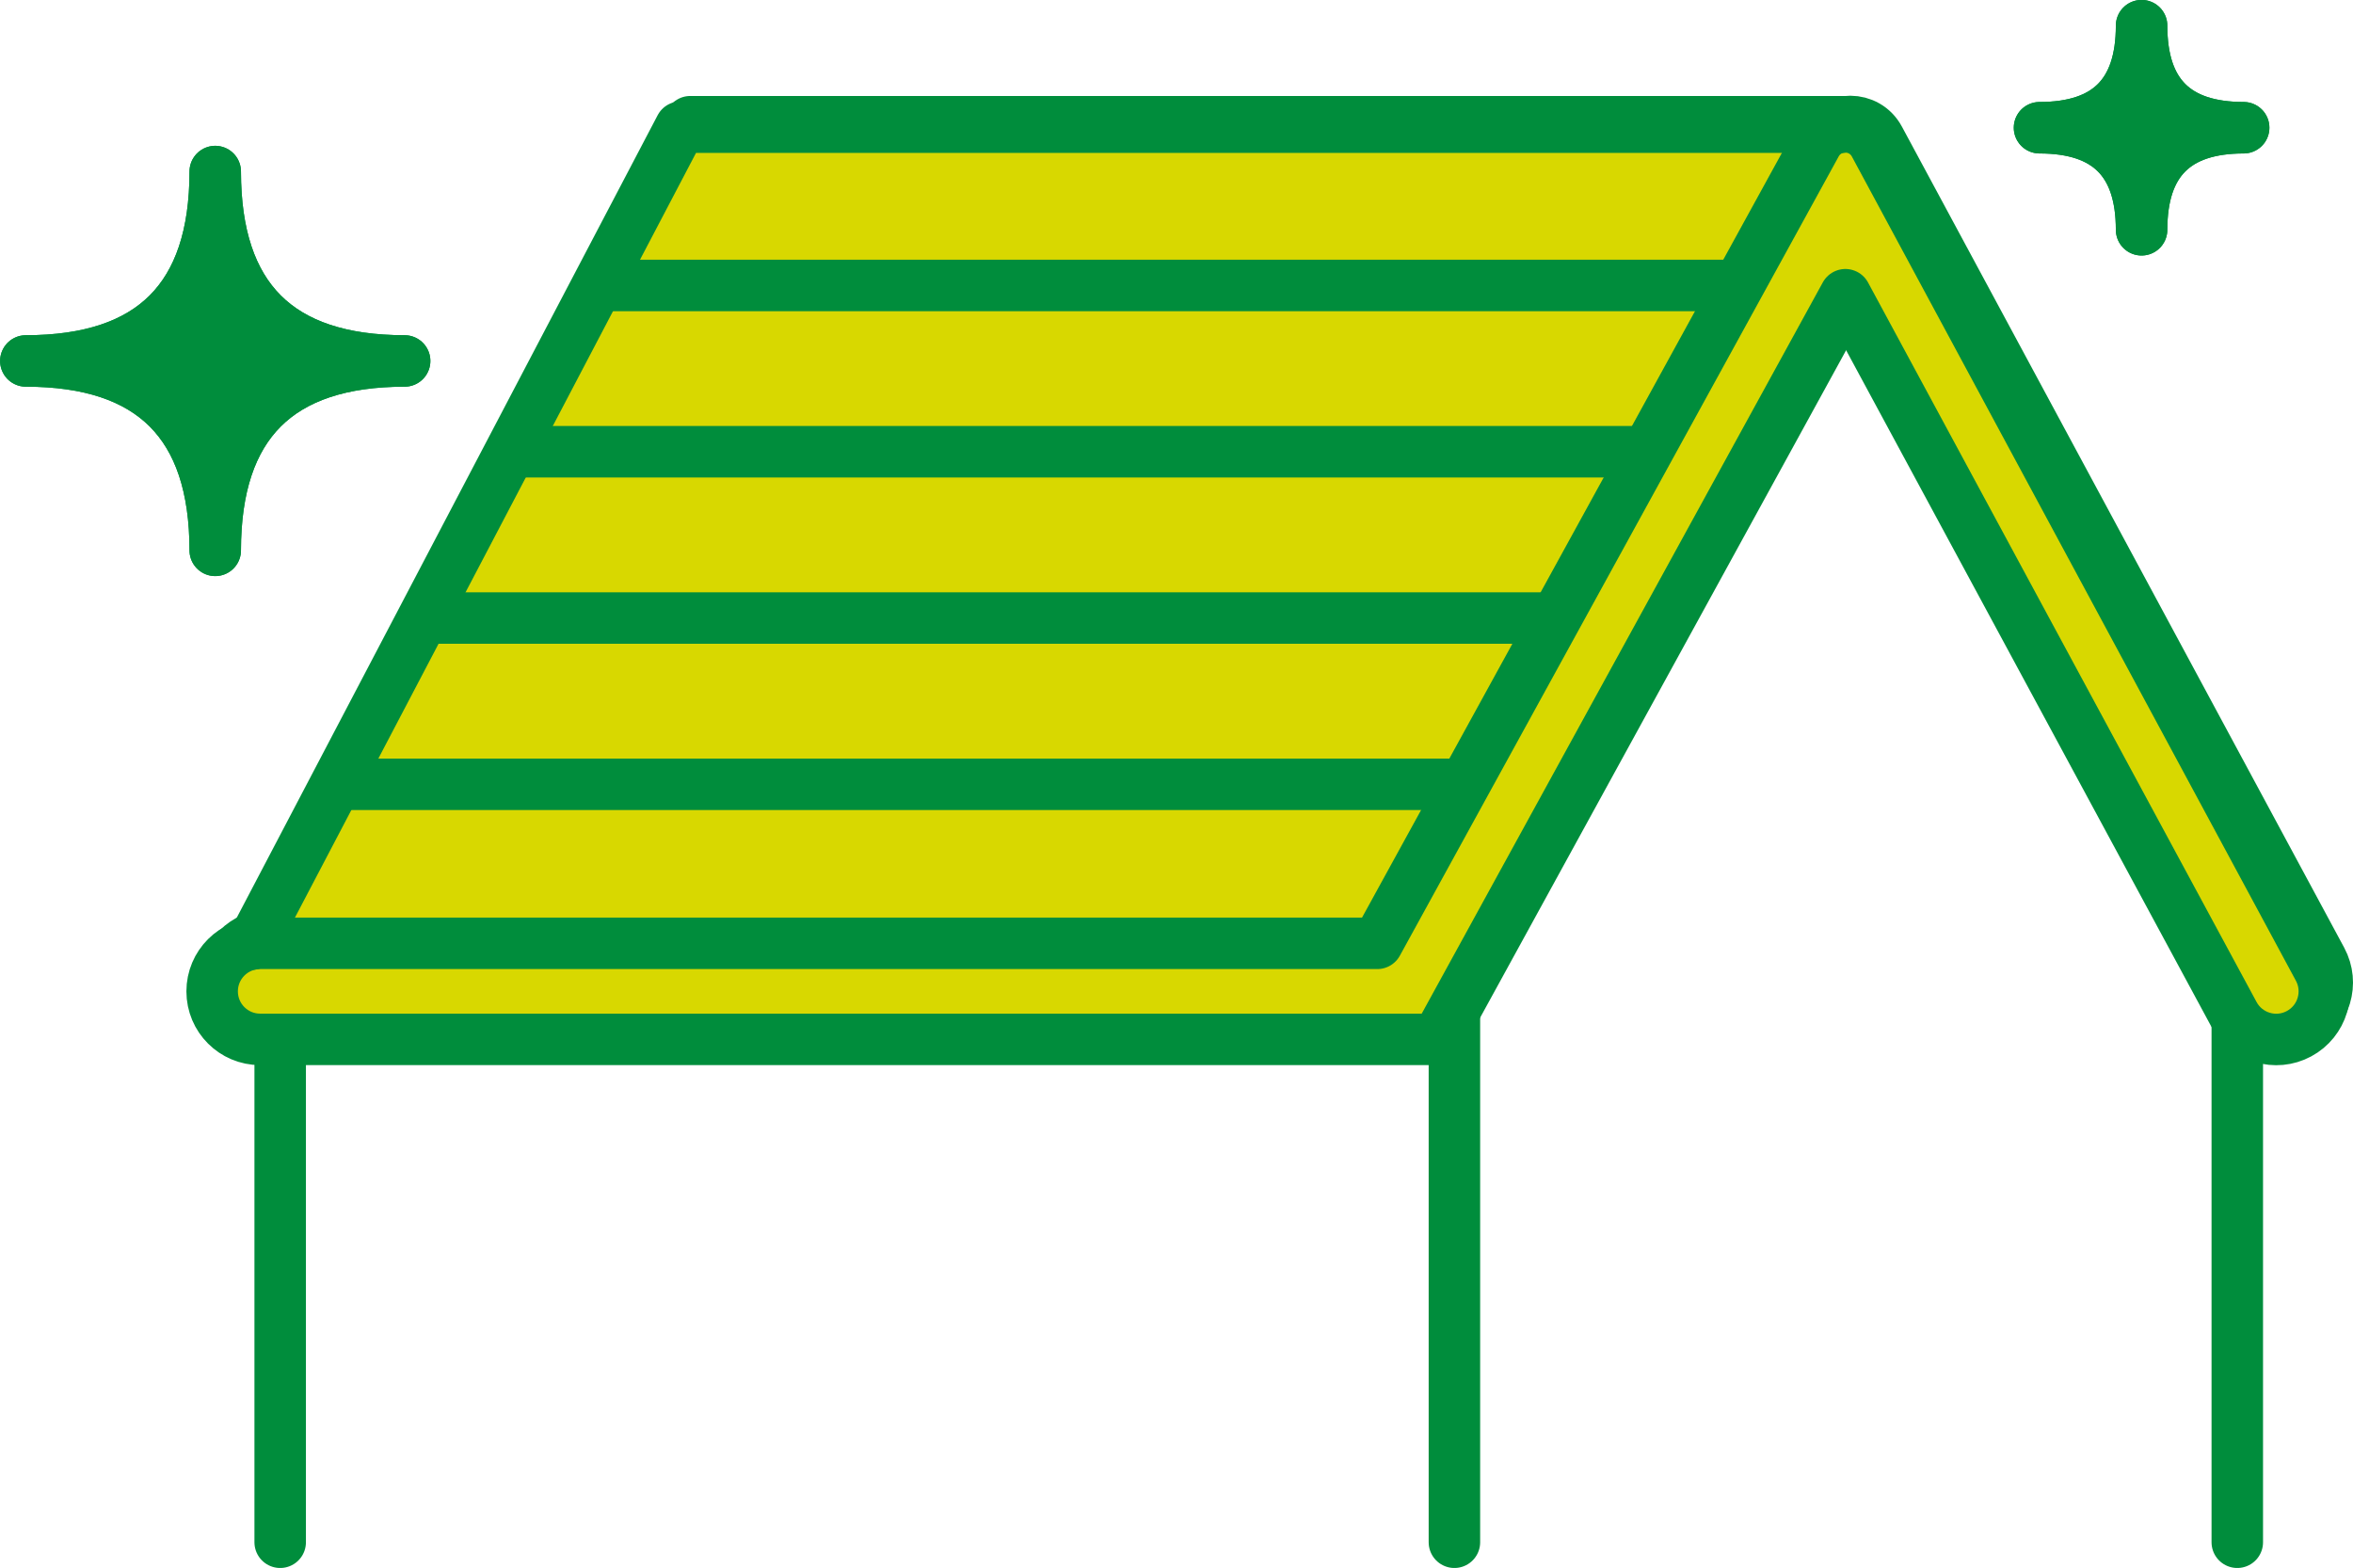 <?xml version="1.0" encoding="UTF-8"?><svg id="_レイヤー_2" xmlns="http://www.w3.org/2000/svg" viewBox="0 0 129.33 86.18"><defs><style>.cls-1{fill:#008d3c;}.cls-1,.cls-2{stroke:#008d3c;stroke-linecap:round;stroke-linejoin:round;stroke-width:2.83px;}.cls-2{fill:none;}.cls-3{fill:#c8c8c8;}.cls-3,.cls-4{stroke-width:0px;}.cls-4{fill:#d8d800;}</style></defs><g id="_レイヤー_1-2"><line class="cls-2" x1="15.4" y1="55.25" x2="15.4" y2="84.77"/><line class="cls-2" x1="79.94" y1="55.25" x2="79.94" y2="84.77"/><line class="cls-2" x1="122.97" y1="55.25" x2="122.97" y2="84.77"/><path class="cls-3" d="m127.6,52.76L103.29,7.63c-.38-.7-1.1-1-1.79-.93h0s-63.56-.01-63.56-.01L14.48,51.41h0c-1.24.22-2.18,1.29-2.18,2.59,0,1.45,1.18,2.63,2.63,2.63h64.43l22.35-40.76,21.26,39.38c.69,1.28,2.28,1.76,3.56,1.07,1.28-.69,1.76-2.28,1.07-3.56Z"/><path class="cls-2" d="m100.1,7.62c.69-1.26,2.51-1.26,3.19.01l24.31,45.13c.69,1.28.21,2.87-1.07,3.56h0c-1.28.69-2.87.21-3.56-1.07l-21.26-39.38-22.35,40.76H14.93c-1.45,0-2.63-1.18-2.63-2.63h0c0-1.45,1.18-2.63,2.63-2.63h61.14L100.1,7.62Z"/><polyline class="cls-2" points="101.5 6.69 37.94 6.69 14.48 51.41"/><path class="cls-1" d="m11.83,30.25c0-6.94-3.47-10.41-10.41-10.41,6.94,0,10.41-3.47,10.41-10.41,0,6.94,3.47,10.41,10.41,10.41-6.94,0-10.41,3.47-10.41,10.41Z"/><path class="cls-1" d="m11.83,30.25c0-6.94-3.47-10.41-10.41-10.41,6.94,0,10.41-3.47,10.41-10.41,0,6.94,3.47,10.41,10.41,10.41-6.94,0-10.41,3.47-10.41,10.41Z"/><path class="cls-1" d="m117.71,12.63c0-3.74-1.87-5.61-5.61-5.61,3.74,0,5.61-1.87,5.61-5.61,0,3.74,1.87,5.61,5.61,5.61-3.74,0-5.61,1.87-5.61,5.61Z"/><path class="cls-1" d="m117.71,12.63c0-3.74-1.87-5.61-5.61-5.61,3.74,0,5.61-1.87,5.61-5.61,0,3.74,1.87,5.61,5.61,5.61-3.74,0-5.61,1.87-5.61,5.61Z"/><path class="cls-4" d="m127.44,53.25L103.03,7.93c-.38-.71-1.11-1.01-1.8-.93h0s-63.83-.01-63.83-.01L13.85,51.89h0c-1.24.22-2.19,1.3-2.19,2.6,0,1.46,1.18,2.64,2.64,2.64h64.7l22.45-40.93,21.35,39.54c.69,1.28,2.29,1.77,3.58,1.08,1.28-.69,1.77-2.29,1.08-3.58Z"/><path class="cls-2" d="m99.82,7.92c.7-1.27,2.52-1.26,3.21.01l24.41,45.31c.69,1.28.21,2.89-1.08,3.58h0c-1.28.69-2.89.21-3.58-1.08l-21.35-39.54-22.45,40.93H14.3c-1.46,0-2.64-1.18-2.64-2.64h0c0-1.46,1.18-2.64,2.64-2.64h61.4L99.82,7.92Z"/><polyline class="cls-2" points="101.23 6.99 37.4 6.99 13.85 51.89"/><line class="cls-2" x1="33.44" y1="15.69" x2="95.07" y2="15.69"/><line class="cls-2" x1="28.4" y1="24.83" x2="90.03" y2="24.83"/><line class="cls-2" x1="23.36" y1="33.97" x2="84.98" y2="33.97"/><line class="cls-2" x1="18.85" y1="43.11" x2="79.94" y2="43.11"/></g></svg>